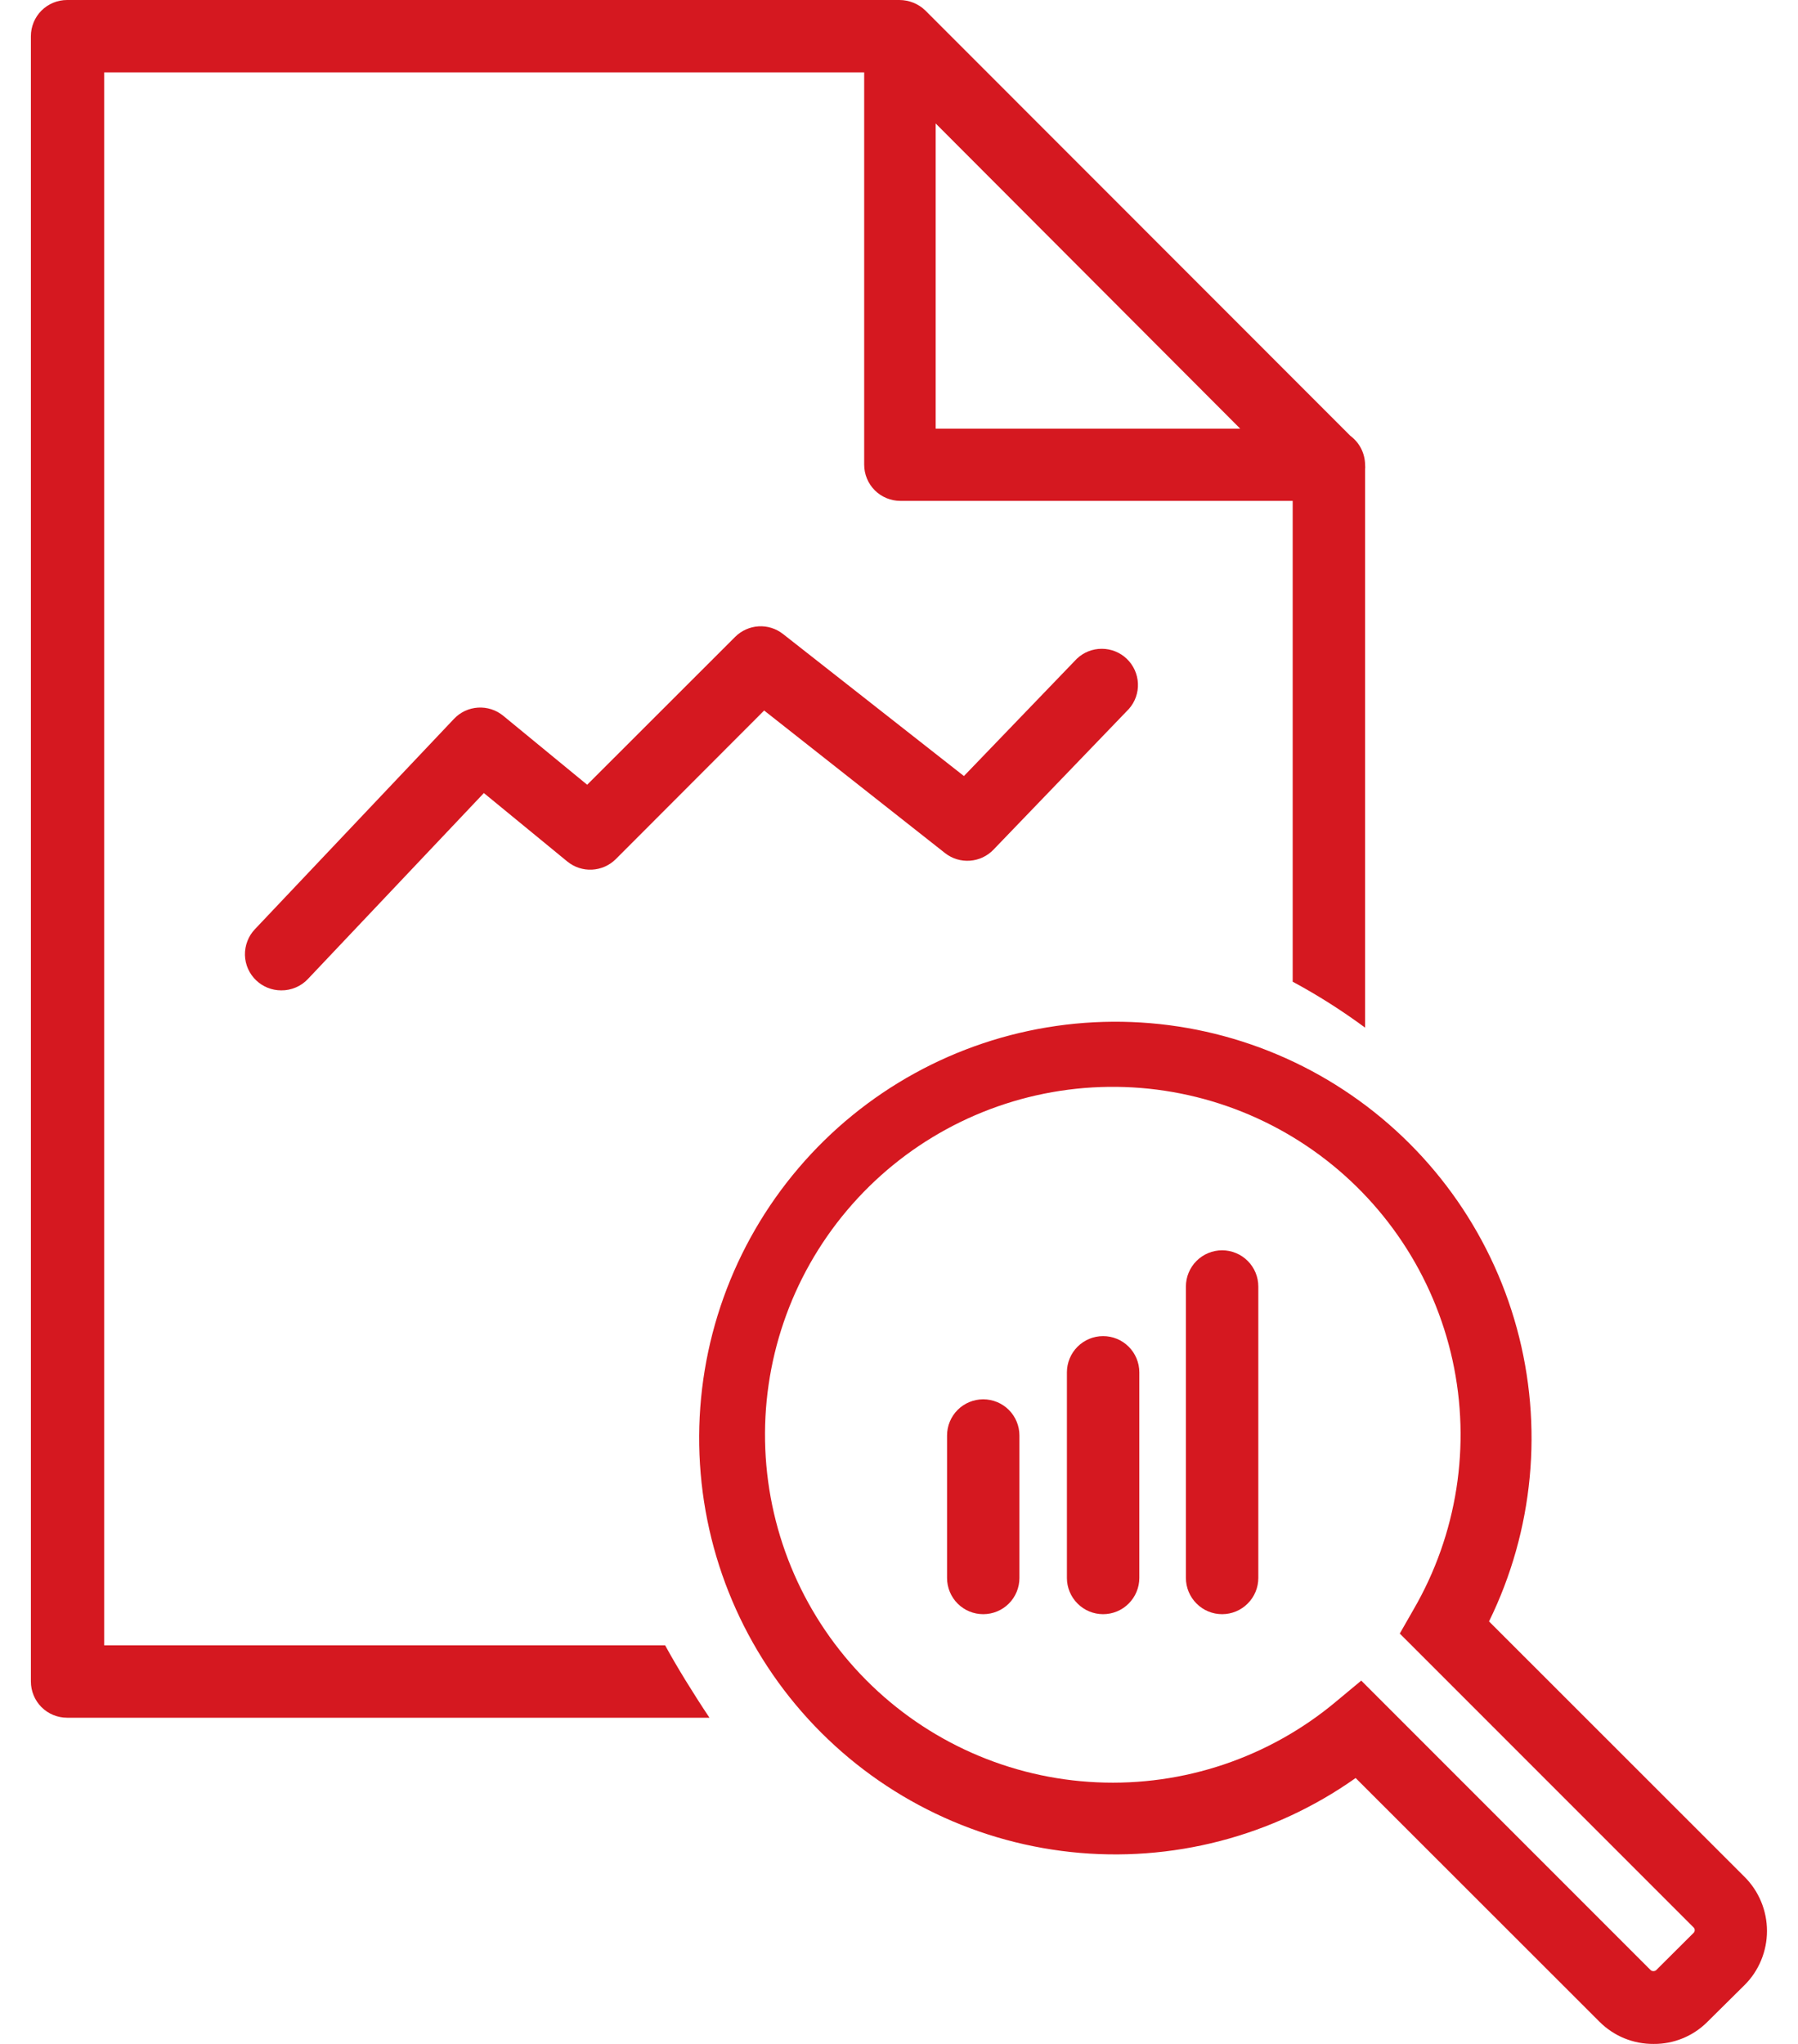 <svg width="44" height="50" viewBox="0 0 44 50" fill="none" xmlns="http://www.w3.org/2000/svg">
<path d="M33.047 10.663L22.64 0.252C22.471 0.091 22.246 0.001 22.012 0H1.642C1.407 0 1.181 0.093 1.015 0.259C0.849 0.425 0.756 0.651 0.756 0.886V41.134C0.756 41.369 0.849 41.594 1.015 41.761C1.181 41.927 1.407 42.02 1.642 42.02H17.362C16.968 41.431 16.556 40.762 16.277 40.249H2.549V1.771H21.148V11.367C21.148 11.602 21.241 11.828 21.407 11.994C21.574 12.16 21.799 12.253 22.034 12.253H31.634V24.015C32.251 24.347 32.843 24.723 33.406 25.139V11.487C33.41 11.447 33.41 11.407 33.406 11.367C33.404 11.23 33.371 11.095 33.309 10.973C33.247 10.851 33.157 10.745 33.047 10.663ZM22.897 10.486V3.02L30.35 10.486H22.897Z" fill="#D51820"/>
<path d="M40.468 50C40.222 50.002 39.977 49.955 39.749 49.862C39.521 49.768 39.314 49.63 39.14 49.455L33.175 43.495C31.149 44.928 28.669 45.571 26.202 45.305C23.734 45.039 21.449 43.881 19.775 42.049C18.101 40.217 17.154 37.837 17.111 35.355C17.068 32.874 17.932 30.462 19.542 28.573C21.151 26.684 23.395 25.448 25.852 25.097C28.308 24.745 30.809 25.302 32.883 26.664C34.958 28.026 36.464 30.098 37.119 32.492C37.773 34.886 37.532 37.436 36.439 39.664L42.687 45.908C42.863 46.082 43.002 46.289 43.097 46.517C43.192 46.745 43.241 46.99 43.241 47.237C43.241 47.484 43.192 47.728 43.097 47.956C43.002 48.185 42.863 48.392 42.687 48.565L41.77 49.473C41.423 49.814 40.955 50.004 40.468 50ZM33.312 41.112L40.398 48.198C40.416 48.212 40.438 48.219 40.462 48.219C40.485 48.219 40.507 48.212 40.526 48.198L41.443 47.285C41.452 47.277 41.46 47.266 41.465 47.254C41.47 47.242 41.473 47.23 41.473 47.217C41.473 47.204 41.47 47.191 41.465 47.179C41.46 47.167 41.452 47.157 41.443 47.148L34.255 39.961L34.592 39.372C35.661 37.531 36.001 35.356 35.546 33.276C35.09 31.197 33.871 29.363 32.13 28.138C30.389 26.913 28.252 26.384 26.141 26.657C24.029 26.93 22.097 27.984 20.725 29.612C19.352 31.24 18.64 33.322 18.728 35.45C18.816 37.577 19.698 39.594 21.2 41.103C22.701 42.612 24.714 43.503 26.841 43.6C28.968 43.698 31.054 42.995 32.688 41.631L33.312 41.112Z" fill="#D51820"/>
<path d="M6.881 24.227C6.653 24.227 6.435 24.14 6.27 23.983C6.185 23.903 6.118 23.807 6.07 23.701C6.023 23.595 5.997 23.48 5.994 23.363C5.992 23.247 6.012 23.131 6.054 23.023C6.095 22.914 6.158 22.815 6.239 22.73L11.11 17.585C11.264 17.422 11.474 17.324 11.697 17.31C11.921 17.296 12.141 17.367 12.314 17.509L14.369 19.197L17.991 15.579C18.144 15.427 18.347 15.335 18.563 15.322C18.778 15.309 18.99 15.375 19.16 15.508L23.589 18.984L26.352 16.114C26.517 15.957 26.737 15.87 26.965 15.871C27.193 15.872 27.412 15.96 27.576 16.118C27.74 16.276 27.837 16.492 27.847 16.719C27.857 16.947 27.778 17.17 27.627 17.341L24.311 20.786C24.159 20.944 23.954 21.04 23.736 21.055C23.517 21.071 23.301 21.005 23.128 20.87L18.7 17.381L15.069 21.017C14.913 21.172 14.706 21.263 14.486 21.274C14.267 21.285 14.052 21.213 13.882 21.074L11.841 19.4L7.536 23.948C7.452 24.038 7.351 24.108 7.238 24.156C7.125 24.204 7.003 24.229 6.881 24.227Z" fill="#D51820"/>
<path d="M24.061 39.487C23.826 39.487 23.601 39.394 23.435 39.228C23.269 39.062 23.176 38.836 23.176 38.602V35.116C23.176 34.882 23.269 34.656 23.435 34.49C23.601 34.324 23.826 34.231 24.061 34.231C24.296 34.231 24.522 34.324 24.688 34.49C24.854 34.656 24.947 34.882 24.947 35.116V38.602C24.947 38.836 24.854 39.062 24.688 39.228C24.522 39.394 24.296 39.487 24.061 39.487Z" fill="#D51820"/>
<path d="M26.995 39.487C26.76 39.487 26.535 39.394 26.369 39.227C26.203 39.061 26.109 38.836 26.109 38.601V33.571C26.109 33.336 26.203 33.11 26.369 32.944C26.535 32.778 26.76 32.685 26.995 32.685C27.23 32.685 27.455 32.778 27.621 32.944C27.787 33.11 27.881 33.336 27.881 33.571V38.601C27.881 38.836 27.787 39.061 27.621 39.227C27.455 39.394 27.23 39.487 26.995 39.487Z" fill="#D51820"/>
<path d="M29.907 39.487C29.672 39.487 29.447 39.394 29.281 39.227C29.115 39.061 29.021 38.836 29.021 38.601V31.472C29.021 31.237 29.115 31.011 29.281 30.845C29.447 30.679 29.672 30.586 29.907 30.586C30.142 30.586 30.367 30.679 30.533 30.845C30.7 31.011 30.793 31.237 30.793 31.472V38.601C30.793 38.836 30.7 39.061 30.533 39.227C30.367 39.394 30.142 39.487 29.907 39.487Z" fill="#D51820"/>
</svg>
